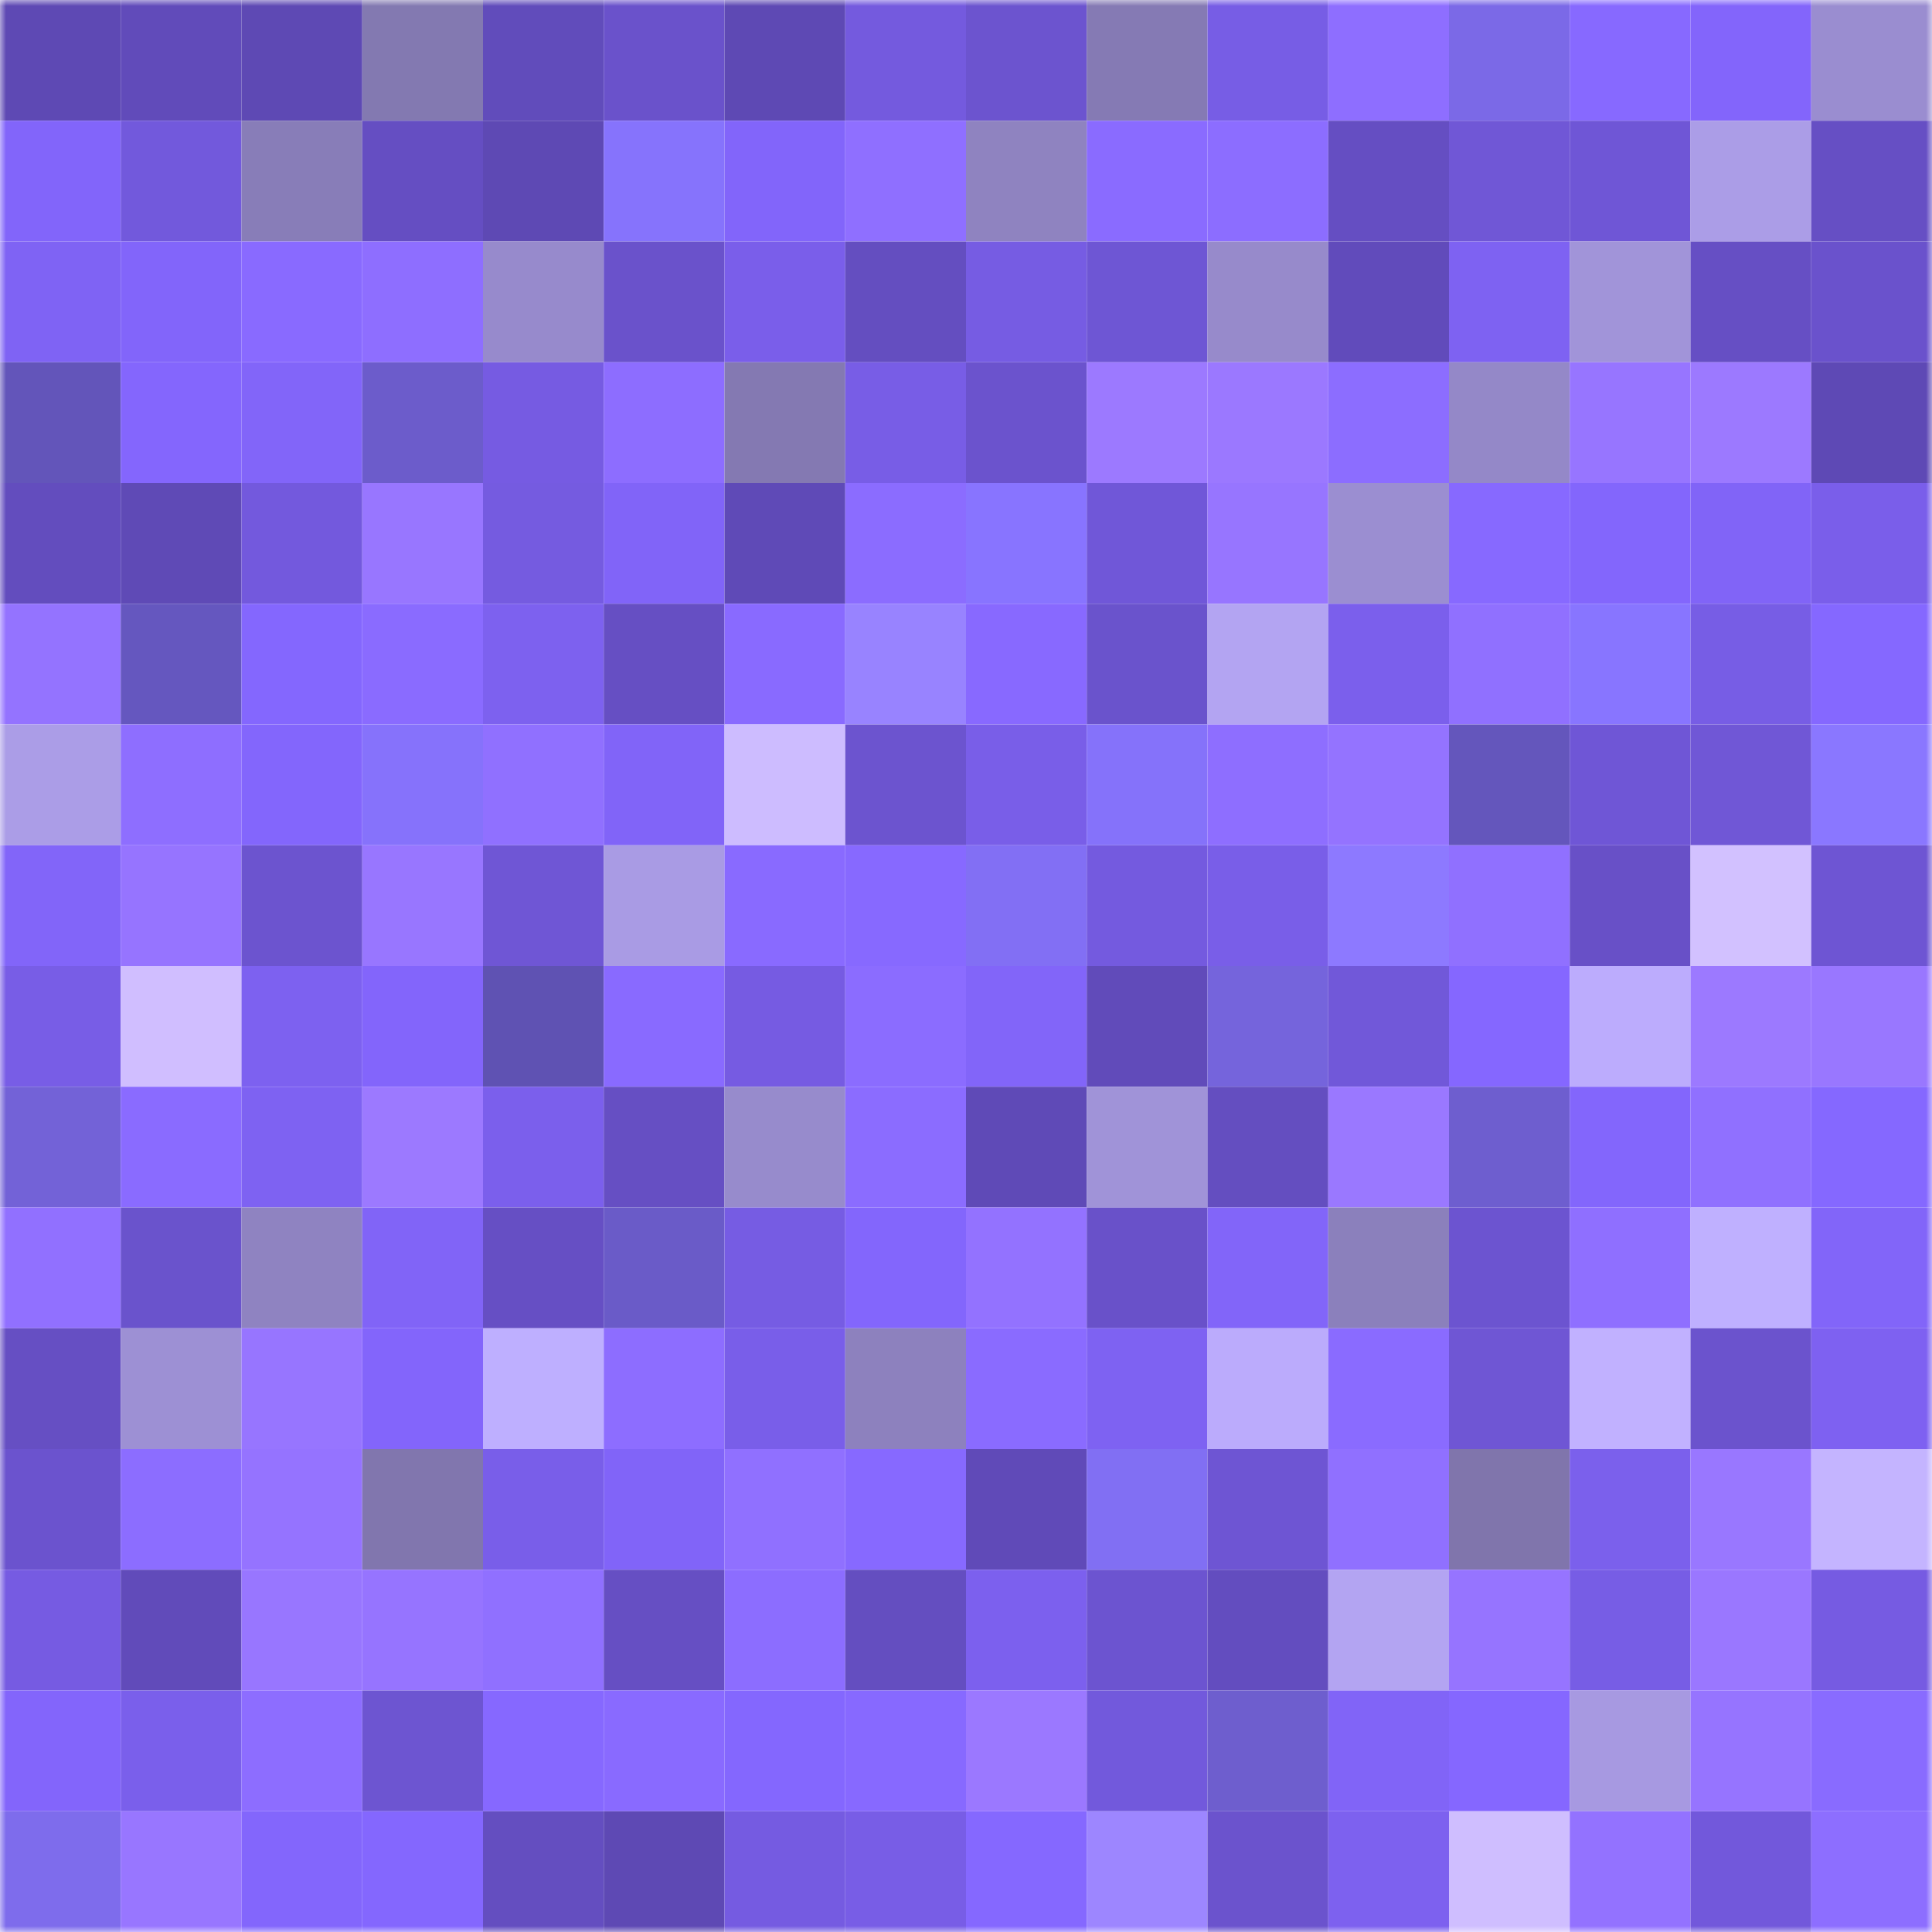 <svg viewBox="0 0 160 160" fill="none" role="img" xmlns="http://www.w3.org/2000/svg" width="240" height="240" name="linea%2Crolton.linea.eth"><mask id="1038544941" mask-type="alpha" maskUnits="userSpaceOnUse" x="0" y="0" width="160" height="160"><rect width="160" height="160" fill="#FFFFFF"></rect></mask><g mask="url(#1038544941)"><rect x="0" y="0" width="10" height="10" fill="#5e49b4"></rect><rect x="10" y="0" width="10" height="10" fill="#614bba"></rect><rect x="20" y="0" width="10" height="10" fill="#5e49b4"></rect><rect x="30" y="0" width="10" height="10" fill="#8379b1"></rect><rect x="40" y="0" width="10" height="10" fill="#614cbb"></rect><rect x="50" y="0" width="10" height="10" fill="#6a52cb"></rect><rect x="60" y="0" width="10" height="10" fill="#5e49b4"></rect><rect x="70" y="0" width="10" height="10" fill="#745ade"></rect><rect x="80" y="0" width="10" height="10" fill="#6c54cf"></rect><rect x="90" y="0" width="10" height="10" fill="#857ab4"></rect><rect x="100" y="0" width="10" height="10" fill="#775de5"></rect><rect x="110" y="0" width="10" height="10" fill="#8e6eff"></rect><rect x="120" y="0" width="10" height="10" fill="#7b69e7"></rect><rect x="130" y="0" width="10" height="10" fill="#8769ff"></rect><rect x="140" y="0" width="10" height="10" fill="#8365fb"></rect><rect x="150" y="0" width="10" height="10" fill="#9a8dd0"></rect><rect x="0" y="10" width="10" height="10" fill="#8265fa"></rect><rect x="10" y="10" width="10" height="10" fill="#7259dc"></rect><rect x="20" y="10" width="10" height="10" fill="#887db8"></rect><rect x="30" y="10" width="10" height="10" fill="#654ec2"></rect><rect x="40" y="10" width="10" height="10" fill="#5e49b4"></rect><rect x="50" y="10" width="10" height="10" fill="#8673fc"></rect><rect x="60" y="10" width="10" height="10" fill="#8265fa"></rect><rect x="70" y="10" width="10" height="10" fill="#8f6fff"></rect><rect x="80" y="10" width="10" height="10" fill="#8f83c0"></rect><rect x="90" y="10" width="10" height="10" fill="#8a6bff"></rect><rect x="100" y="10" width="10" height="10" fill="#8c6dff"></rect><rect x="110" y="10" width="10" height="10" fill="#654ec2"></rect><rect x="120" y="10" width="10" height="10" fill="#7057d6"></rect><rect x="130" y="10" width="10" height="10" fill="#6f56d6"></rect><rect x="140" y="10" width="10" height="10" fill="#ab9de7"></rect><rect x="150" y="10" width="10" height="10" fill="#664fc4"></rect><rect x="0" y="20" width="10" height="10" fill="#7f63f4"></rect><rect x="10" y="20" width="10" height="10" fill="#8265fa"></rect><rect x="20" y="20" width="10" height="10" fill="#896aff"></rect><rect x="30" y="20" width="10" height="10" fill="#8e6eff"></rect><rect x="40" y="20" width="10" height="10" fill="#978acc"></rect><rect x="50" y="20" width="10" height="10" fill="#6a52cb"></rect><rect x="60" y="20" width="10" height="10" fill="#7a5eea"></rect><rect x="70" y="20" width="10" height="10" fill="#644ec0"></rect><rect x="80" y="20" width="10" height="10" fill="#765ce3"></rect><rect x="90" y="20" width="10" height="10" fill="#6e56d4"></rect><rect x="100" y="20" width="10" height="10" fill="#978acb"></rect><rect x="110" y="20" width="10" height="10" fill="#614bbb"></rect><rect x="120" y="20" width="10" height="10" fill="#7e62f2"></rect><rect x="130" y="20" width="10" height="10" fill="#a194d9"></rect><rect x="140" y="20" width="10" height="10" fill="#664fc4"></rect><rect x="150" y="20" width="10" height="10" fill="#6a52cc"></rect><rect x="0" y="30" width="10" height="10" fill="#6355ba"></rect><rect x="10" y="30" width="10" height="10" fill="#8466fd"></rect><rect x="20" y="30" width="10" height="10" fill="#8265f9"></rect><rect x="30" y="30" width="10" height="10" fill="#6c5ccb"></rect><rect x="40" y="30" width="10" height="10" fill="#765be2"></rect><rect x="50" y="30" width="10" height="10" fill="#8d6dff"></rect><rect x="60" y="30" width="10" height="10" fill="#8479b2"></rect><rect x="70" y="30" width="10" height="10" fill="#785de6"></rect><rect x="80" y="30" width="10" height="10" fill="#6b53cd"></rect><rect x="90" y="30" width="10" height="10" fill="#9c79ff"></rect><rect x="100" y="30" width="10" height="10" fill="#9b78ff"></rect><rect x="110" y="30" width="10" height="10" fill="#8c6dff"></rect><rect x="120" y="30" width="10" height="10" fill="#9488c8"></rect><rect x="130" y="30" width="10" height="10" fill="#9775ff"></rect><rect x="140" y="30" width="10" height="10" fill="#9c79ff"></rect><rect x="150" y="30" width="10" height="10" fill="#5e49b5"></rect><rect x="0" y="40" width="10" height="10" fill="#634dbe"></rect><rect x="10" y="40" width="10" height="10" fill="#5f4ab6"></rect><rect x="20" y="40" width="10" height="10" fill="#7359dd"></rect><rect x="30" y="40" width="10" height="10" fill="#9876ff"></rect><rect x="40" y="40" width="10" height="10" fill="#755be0"></rect><rect x="50" y="40" width="10" height="10" fill="#8164f8"></rect><rect x="60" y="40" width="10" height="10" fill="#5f4ab7"></rect><rect x="70" y="40" width="10" height="10" fill="#8b6cff"></rect><rect x="80" y="40" width="10" height="10" fill="#8874ff"></rect><rect x="90" y="40" width="10" height="10" fill="#7057d8"></rect><rect x="100" y="40" width="10" height="10" fill="#9775ff"></rect><rect x="110" y="40" width="10" height="10" fill="#9b8ed1"></rect><rect x="120" y="40" width="10" height="10" fill="#8769ff"></rect><rect x="130" y="40" width="10" height="10" fill="#8366fc"></rect><rect x="140" y="40" width="10" height="10" fill="#8164f7"></rect><rect x="150" y="40" width="10" height="10" fill="#7a5eea"></rect><rect x="0" y="50" width="10" height="10" fill="#9473ff"></rect><rect x="10" y="50" width="10" height="10" fill="#6557bf"></rect><rect x="20" y="50" width="10" height="10" fill="#8467fe"></rect><rect x="30" y="50" width="10" height="10" fill="#8a6bff"></rect><rect x="40" y="50" width="10" height="10" fill="#7d61ef"></rect><rect x="50" y="50" width="10" height="10" fill="#664fc3"></rect><rect x="60" y="50" width="10" height="10" fill="#896aff"></rect><rect x="70" y="50" width="10" height="10" fill="#9883ff"></rect><rect x="80" y="50" width="10" height="10" fill="#8869ff"></rect><rect x="90" y="50" width="10" height="10" fill="#6a53cc"></rect><rect x="100" y="50" width="10" height="10" fill="#b3a4f2"></rect><rect x="110" y="50" width="10" height="10" fill="#7b5fec"></rect><rect x="120" y="50" width="10" height="10" fill="#9070ff"></rect><rect x="130" y="50" width="10" height="10" fill="#8875ff"></rect><rect x="140" y="50" width="10" height="10" fill="#775de5"></rect><rect x="150" y="50" width="10" height="10" fill="#8568ff"></rect><rect x="0" y="60" width="10" height="10" fill="#ab9de7"></rect><rect x="10" y="60" width="10" height="10" fill="#8e6eff"></rect><rect x="20" y="60" width="10" height="10" fill="#8366fc"></rect><rect x="30" y="60" width="10" height="10" fill="#8672fb"></rect><rect x="40" y="60" width="10" height="10" fill="#9070ff"></rect><rect x="50" y="60" width="10" height="10" fill="#8164f8"></rect><rect x="60" y="60" width="10" height="10" fill="#cdbcff"></rect><rect x="70" y="60" width="10" height="10" fill="#6c54cf"></rect><rect x="80" y="60" width="10" height="10" fill="#795ee8"></rect><rect x="90" y="60" width="10" height="10" fill="#8572fa"></rect><rect x="100" y="60" width="10" height="10" fill="#8e6eff"></rect><rect x="110" y="60" width="10" height="10" fill="#9473ff"></rect><rect x="120" y="60" width="10" height="10" fill="#6456bc"></rect><rect x="130" y="60" width="10" height="10" fill="#6f56d6"></rect><rect x="140" y="60" width="10" height="10" fill="#7057d6"></rect><rect x="150" y="60" width="10" height="10" fill="#8a77ff"></rect><rect x="0" y="70" width="10" height="10" fill="#8265f9"></rect><rect x="10" y="70" width="10" height="10" fill="#9674ff"></rect><rect x="20" y="70" width="10" height="10" fill="#6c54cf"></rect><rect x="30" y="70" width="10" height="10" fill="#9876ff"></rect><rect x="40" y="70" width="10" height="10" fill="#6f56d5"></rect><rect x="50" y="70" width="10" height="10" fill="#a99be4"></rect><rect x="60" y="70" width="10" height="10" fill="#896aff"></rect><rect x="70" y="70" width="10" height="10" fill="#8769ff"></rect><rect x="80" y="70" width="10" height="10" fill="#826ff4"></rect><rect x="90" y="70" width="10" height="10" fill="#745adf"></rect><rect x="100" y="70" width="10" height="10" fill="#795ee8"></rect><rect x="110" y="70" width="10" height="10" fill="#8d79ff"></rect><rect x="120" y="70" width="10" height="10" fill="#9070ff"></rect><rect x="130" y="70" width="10" height="10" fill="#6850c7"></rect><rect x="140" y="70" width="10" height="10" fill="#d2c1ff"></rect><rect x="150" y="70" width="10" height="10" fill="#6e55d3"></rect><rect x="0" y="80" width="10" height="10" fill="#785de6"></rect><rect x="10" y="80" width="10" height="10" fill="#d0beff"></rect><rect x="20" y="80" width="10" height="10" fill="#7d61f0"></rect><rect x="30" y="80" width="10" height="10" fill="#8365fb"></rect><rect x="40" y="80" width="10" height="10" fill="#5f52b3"></rect><rect x="50" y="80" width="10" height="10" fill="#896aff"></rect><rect x="60" y="80" width="10" height="10" fill="#765be2"></rect><rect x="70" y="80" width="10" height="10" fill="#8b6cff"></rect><rect x="80" y="80" width="10" height="10" fill="#8265f9"></rect><rect x="90" y="80" width="10" height="10" fill="#614bba"></rect><rect x="100" y="80" width="10" height="10" fill="#7564dc"></rect><rect x="110" y="80" width="10" height="10" fill="#7158d9"></rect><rect x="120" y="80" width="10" height="10" fill="#8567ff"></rect><rect x="130" y="80" width="10" height="10" fill="#bcacfd"></rect><rect x="140" y="80" width="10" height="10" fill="#9c79ff"></rect><rect x="150" y="80" width="10" height="10" fill="#9977ff"></rect><rect x="0" y="90" width="10" height="10" fill="#7362d7"></rect><rect x="10" y="90" width="10" height="10" fill="#8a6bff"></rect><rect x="20" y="90" width="10" height="10" fill="#7e62f2"></rect><rect x="30" y="90" width="10" height="10" fill="#9c79ff"></rect><rect x="40" y="90" width="10" height="10" fill="#7b5fec"></rect><rect x="50" y="90" width="10" height="10" fill="#664fc3"></rect><rect x="60" y="90" width="10" height="10" fill="#978bcc"></rect><rect x="70" y="90" width="10" height="10" fill="#8b6cff"></rect><rect x="80" y="90" width="10" height="10" fill="#5f4ab7"></rect><rect x="90" y="90" width="10" height="10" fill="#a093d8"></rect><rect x="100" y="90" width="10" height="10" fill="#644ec0"></rect><rect x="110" y="90" width="10" height="10" fill="#9a78ff"></rect><rect x="120" y="90" width="10" height="10" fill="#6e5ecf"></rect><rect x="130" y="90" width="10" height="10" fill="#8366fc"></rect><rect x="140" y="90" width="10" height="10" fill="#9070ff"></rect><rect x="150" y="90" width="10" height="10" fill="#8568ff"></rect><rect x="0" y="100" width="10" height="10" fill="#9170ff"></rect><rect x="10" y="100" width="10" height="10" fill="#6a53cc"></rect><rect x="20" y="100" width="10" height="10" fill="#8f83c1"></rect><rect x="30" y="100" width="10" height="10" fill="#8164f7"></rect><rect x="40" y="100" width="10" height="10" fill="#664fc4"></rect><rect x="50" y="100" width="10" height="10" fill="#6a5bc8"></rect><rect x="60" y="100" width="10" height="10" fill="#765ce3"></rect><rect x="70" y="100" width="10" height="10" fill="#8366fc"></rect><rect x="80" y="100" width="10" height="10" fill="#9372ff"></rect><rect x="90" y="100" width="10" height="10" fill="#6951c9"></rect><rect x="100" y="100" width="10" height="10" fill="#8265f9"></rect><rect x="110" y="100" width="10" height="10" fill="#8b80bc"></rect><rect x="120" y="100" width="10" height="10" fill="#6c54d0"></rect><rect x="130" y="100" width="10" height="10" fill="#8f6fff"></rect><rect x="140" y="100" width="10" height="10" fill="#bfb0ff"></rect><rect x="150" y="100" width="10" height="10" fill="#8265f9"></rect><rect x="0" y="110" width="10" height="10" fill="#664fc3"></rect><rect x="10" y="110" width="10" height="10" fill="#9d90d4"></rect><rect x="20" y="110" width="10" height="10" fill="#9775ff"></rect><rect x="30" y="110" width="10" height="10" fill="#8365fb"></rect><rect x="40" y="110" width="10" height="10" fill="#beafff"></rect><rect x="50" y="110" width="10" height="10" fill="#8d6dff"></rect><rect x="60" y="110" width="10" height="10" fill="#795ee9"></rect><rect x="70" y="110" width="10" height="10" fill="#8d81be"></rect><rect x="80" y="110" width="10" height="10" fill="#8a6bff"></rect><rect x="90" y="110" width="10" height="10" fill="#7e62f2"></rect><rect x="100" y="110" width="10" height="10" fill="#bbabfc"></rect><rect x="110" y="110" width="10" height="10" fill="#8a6bff"></rect><rect x="120" y="110" width="10" height="10" fill="#6f56d4"></rect><rect x="130" y="110" width="10" height="10" fill="#c1b1ff"></rect><rect x="140" y="110" width="10" height="10" fill="#6b53cd"></rect><rect x="150" y="110" width="10" height="10" fill="#7e61f1"></rect><rect x="0" y="120" width="10" height="10" fill="#6b53ce"></rect><rect x="10" y="120" width="10" height="10" fill="#8c6dff"></rect><rect x="20" y="120" width="10" height="10" fill="#9573ff"></rect><rect x="30" y="120" width="10" height="10" fill="#8176ae"></rect><rect x="40" y="120" width="10" height="10" fill="#795ee9"></rect><rect x="50" y="120" width="10" height="10" fill="#8164f8"></rect><rect x="60" y="120" width="10" height="10" fill="#9070ff"></rect><rect x="70" y="120" width="10" height="10" fill="#8769ff"></rect><rect x="80" y="120" width="10" height="10" fill="#604ab8"></rect><rect x="90" y="120" width="10" height="10" fill="#816ff3"></rect><rect x="100" y="120" width="10" height="10" fill="#6e55d3"></rect><rect x="110" y="120" width="10" height="10" fill="#9070ff"></rect><rect x="120" y="120" width="10" height="10" fill="#8075ac"></rect><rect x="130" y="120" width="10" height="10" fill="#7b60ec"></rect><rect x="140" y="120" width="10" height="10" fill="#9977ff"></rect><rect x="150" y="120" width="10" height="10" fill="#c4b4ff"></rect><rect x="0" y="130" width="10" height="10" fill="#765be2"></rect><rect x="10" y="130" width="10" height="10" fill="#614bba"></rect><rect x="20" y="130" width="10" height="10" fill="#9876ff"></rect><rect x="30" y="130" width="10" height="10" fill="#9674ff"></rect><rect x="40" y="130" width="10" height="10" fill="#9070ff"></rect><rect x="50" y="130" width="10" height="10" fill="#664fc3"></rect><rect x="60" y="130" width="10" height="10" fill="#8c6dff"></rect><rect x="70" y="130" width="10" height="10" fill="#644ec0"></rect><rect x="80" y="130" width="10" height="10" fill="#7c60ee"></rect><rect x="90" y="130" width="10" height="10" fill="#6c54d0"></rect><rect x="100" y="130" width="10" height="10" fill="#634dbf"></rect><rect x="110" y="130" width="10" height="10" fill="#b3a4f2"></rect><rect x="120" y="130" width="10" height="10" fill="#9674ff"></rect><rect x="130" y="130" width="10" height="10" fill="#775de5"></rect><rect x="140" y="130" width="10" height="10" fill="#9a77ff"></rect><rect x="150" y="130" width="10" height="10" fill="#765be2"></rect><rect x="0" y="140" width="10" height="10" fill="#8365fb"></rect><rect x="10" y="140" width="10" height="10" fill="#7a5feb"></rect><rect x="20" y="140" width="10" height="10" fill="#8d6dff"></rect><rect x="30" y="140" width="10" height="10" fill="#6d55d1"></rect><rect x="40" y="140" width="10" height="10" fill="#8668ff"></rect><rect x="50" y="140" width="10" height="10" fill="#896aff"></rect><rect x="60" y="140" width="10" height="10" fill="#8467fe"></rect><rect x="70" y="140" width="10" height="10" fill="#8769ff"></rect><rect x="80" y="140" width="10" height="10" fill="#9b78ff"></rect><rect x="90" y="140" width="10" height="10" fill="#7259dc"></rect><rect x="100" y="140" width="10" height="10" fill="#6e5ece"></rect><rect x="110" y="140" width="10" height="10" fill="#8164f7"></rect><rect x="120" y="140" width="10" height="10" fill="#8567ff"></rect><rect x="130" y="140" width="10" height="10" fill="#a799e1"></rect><rect x="140" y="140" width="10" height="10" fill="#9674ff"></rect><rect x="150" y="140" width="10" height="10" fill="#896bff"></rect><rect x="0" y="150" width="10" height="10" fill="#7e6cec"></rect><rect x="10" y="150" width="10" height="10" fill="#9876ff"></rect><rect x="20" y="150" width="10" height="10" fill="#8366fc"></rect><rect x="30" y="150" width="10" height="10" fill="#8467fe"></rect><rect x="40" y="150" width="10" height="10" fill="#644ec0"></rect><rect x="50" y="150" width="10" height="10" fill="#5e49b4"></rect><rect x="60" y="150" width="10" height="10" fill="#755be1"></rect><rect x="70" y="150" width="10" height="10" fill="#785de6"></rect><rect x="80" y="150" width="10" height="10" fill="#8568ff"></rect><rect x="90" y="150" width="10" height="10" fill="#9d86ff"></rect><rect x="100" y="150" width="10" height="10" fill="#6b53cd"></rect><rect x="110" y="150" width="10" height="10" fill="#7d61ef"></rect><rect x="120" y="150" width="10" height="10" fill="#cfbeff"></rect><rect x="130" y="150" width="10" height="10" fill="#9372ff"></rect><rect x="140" y="150" width="10" height="10" fill="#7258db"></rect><rect x="150" y="150" width="10" height="10" fill="#8d6eff"></rect></g></svg>